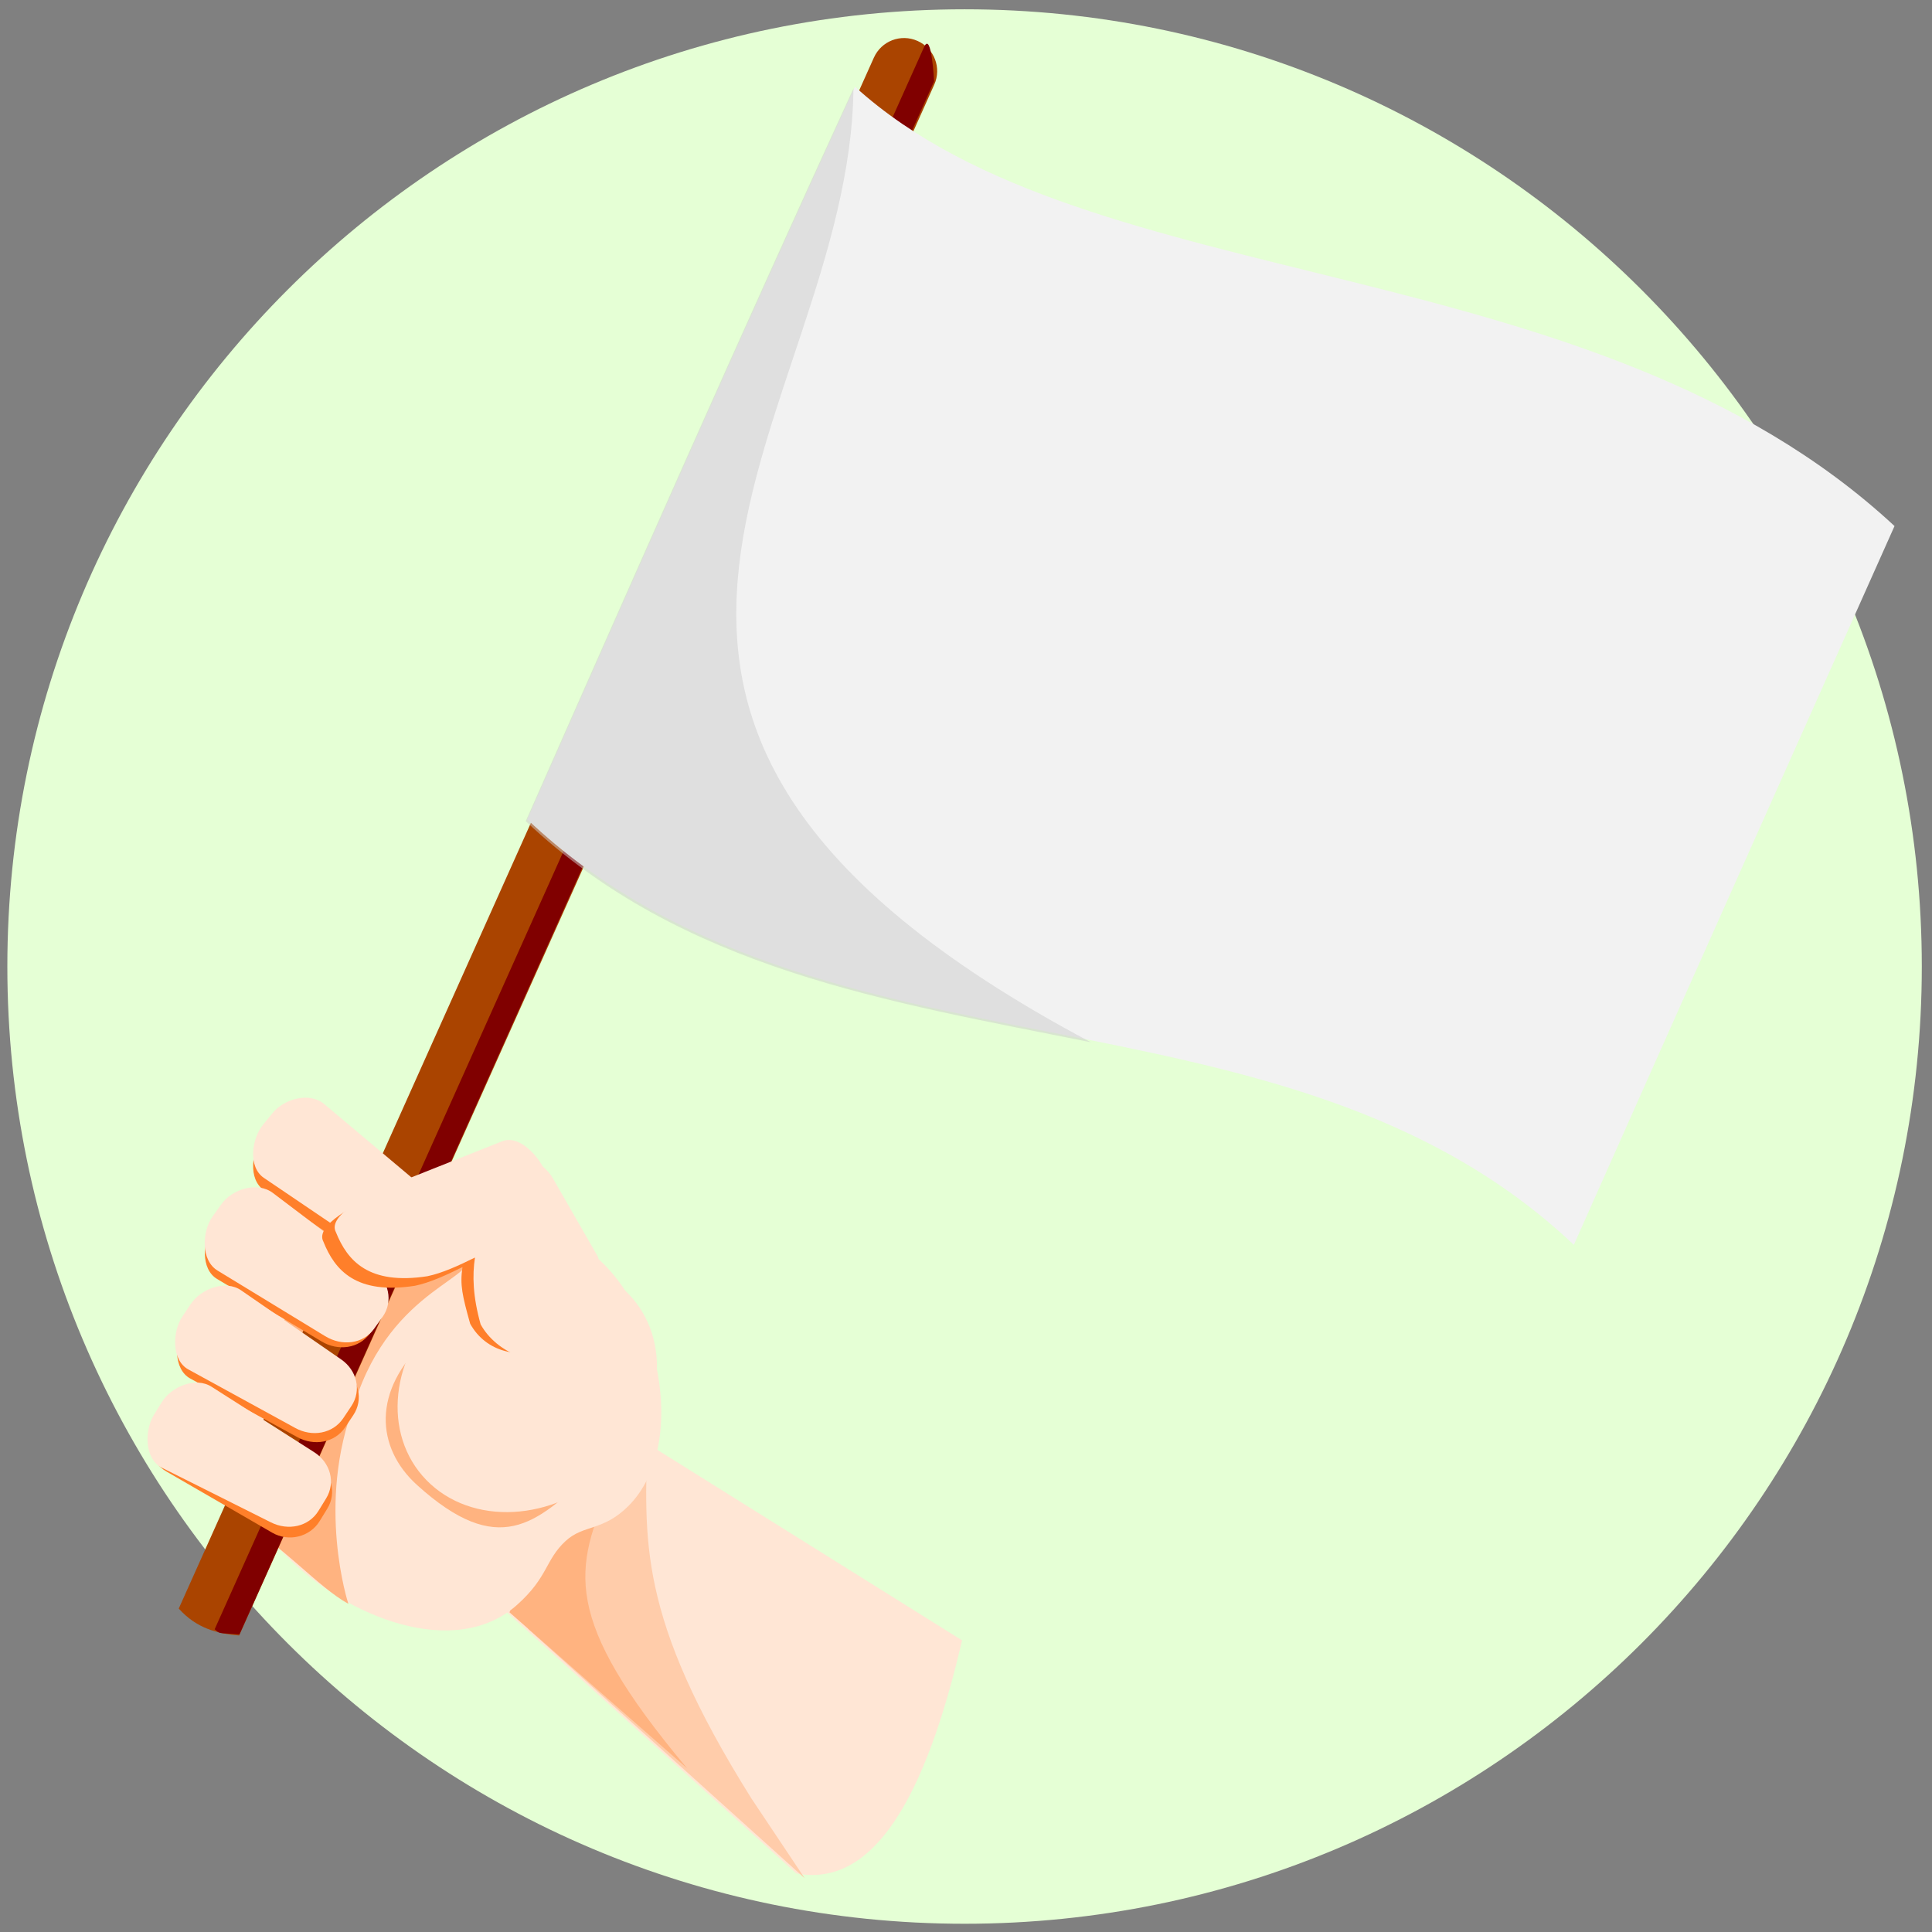 <?xml version="1.0" encoding="UTF-8"?>
<!DOCTYPE svg PUBLIC "-//W3C//DTD SVG 1.1//EN" "http://www.w3.org/Graphics/SVG/1.1/DTD/svg11.dtd">
<svg version="1.1" xmlns="http://www.w3.org/2000/svg" xmlns:xlink="http://www.w3.org/1999/xlink" x="0" y="0" width="605" height="605" viewBox="0, 0, 605, 605">
  <rect x="0" y="0" width="605" height="605" fill="#808080" stroke="none"/>
  <g id="layer1">
    <path d="M601.808,302.665 C601.808,468.214 467.604,602.419 302.054,602.419 C136.505,602.419 2.3,468.214 2.3,302.665 C2.3,137.115 136.505,2.911 302.054,2.911 C467.604,2.911 601.808,137.115 601.808,302.665 z" fill="#E5FFD5" id="path4163"/>
    <path d="M197.632,448.883 L158.186,504.381 L249.378,586.666 C273.62,591.251 289.892,562.662 301.262,513.669 z" fill="#FFE6D5" id="rect4138"/>
    <path d="M202.723,449.016 C177.215,457.553 172.965,487.109 165.35,510.068 L251.996,588.178 L235.253,563.108 C199.219,505.594 201.967,482.383 202.723,449.016 z" fill="#FFCCAA" id="rect4138-2"/>
    <path d="M191.372,464.771 C165.864,473.308 167.175,481.951 159.56,504.909 L215.226,553.819 C175.537,506.499 179.706,491.239 191.372,464.771 z" fill="#FFB380" id="rect4138-2-1"/>
    <path d="M183.153,390.904 C206.763,407.094 215.865,452.544 196.793,471.585 C188.781,479.584 182.751,477.34 177.098,482.581 C170.716,488.498 171.682,493.838 161.932,502.547 C142.583,519.829 108.625,506.639 89.405,486.986 C77.318,474.626 64.76,457.577 71.089,443.007 L91.703,395.549 L98.732,387.739 C115.729,368.855 166.579,379.54 183.153,390.904 z" fill="#FFE6D5" id="path4136-3"/>
    <path d="M85.181,456.268 C85.831,429.407 80.743,419.391 92.682,409.654 C106.391,398.474 80.235,371.664 86.213,370.214 C91.148,369.017 136.951,381.295 145.781,392.523 C151.821,400.202 122.714,402.419 111.093,439.326 C98.783,470.929 109.089,502.231 109.089,502.231 C99.697,497.107 87.266,482.774 77.079,477.946 C73.535,473.228 85.039,462.112 85.181,456.268 z" fill="#FFB380" id="rect4336"/>
    <path d="M190.483,409.518 C203.692,423.025 200.996,446.403 184.461,461.734 C167.926,477.066 156.137,488.15 130.604,465.038 C117.6,453.266 116.609,435.357 133.144,420.026 C149.679,404.695 177.274,396.011 190.483,409.518 z" fill="#FFB380" id="path4136-9"/>
    <path d="M196.662,405.027 C210.786,419.469 208.111,444.273 190.688,460.428 C173.265,476.583 147.69,477.971 133.566,463.529 C119.442,449.086 122.117,424.282 139.541,408.127 C156.964,391.972 182.538,390.584 196.662,405.027 z" fill="#FFE6D5" id="path4136"/>
    <path d="M287.327,12.817 C292.567,15.154 294.912,21.258 292.565,26.494 L74.889,512.153 C68.077,511.588 61.516,509.907 55.974,503.715 L273.65,18.055 C275.997,12.82 282.088,10.479 287.327,12.817 z" fill="#AA4400" id="rect4302"/>
    <path d="M292.505,25.454 L74.98,511.82 C68.167,511.254 69.028,511.786 67.223,510.193 L289.361,14.75 C291.708,9.515 292.505,25.454 292.505,25.454 z" fill="#800000" id="rect4302-6"/>
    <path d="M66.788,383.81 L69.468,380.117 C72.933,375.343 80.707,372.796 85.466,376.359 L115.925,399.166 C120.684,402.729 121.985,409.099 118.52,413.872 L115.84,417.565 C112.375,422.339 105.851,423.152 100.736,420.092 L67.954,400.486 C62.838,397.427 63.323,388.584 66.788,383.81 z" fill="#FF7F2A" id="rect4157-4"/>
    <path d="M82.428,355.941 L85.319,352.402 C89.057,347.828 96.966,345.714 101.51,349.535 L130.591,373.988 C135.134,377.808 136.062,384.239 132.324,388.814 L129.433,392.353 C125.695,396.927 119.135,397.378 114.206,394.041 L82.62,372.655 C77.691,369.318 78.69,360.516 82.428,355.941 z" fill="#FF7F2A" id="rect4157-3"/>
    <path d="M57.746,415.054 L60.278,411.263 C63.552,406.363 71.218,403.525 76.115,406.907 L107.455,428.553 C112.351,431.935 113.904,438.251 110.63,443.151 L108.098,446.942 C104.825,451.842 98.339,452.899 93.106,450.034 L59.572,431.674 C54.339,428.809 54.473,419.954 57.746,415.054 z" fill="#FF7F2A" id="rect4157-1"/>
    <path d="M48.566,446.274 L50.952,442.395 C54.036,437.379 61.59,434.267 66.612,437.469 L98.755,457.968 C103.777,461.171 105.569,467.426 102.485,472.441 L100.099,476.321 C97.015,481.336 90.396,482.938 85.234,479.953 L52.121,460.804 C46.96,457.819 45.482,451.29 48.566,446.274 z" fill="#FF7F2A" id="rect4157"/>
    <path d="M48.205,443.062 L50.591,439.182 C53.675,434.167 61.228,431.054 66.251,434.257 L98.394,454.755 C103.416,457.958 105.208,464.214 102.124,469.229 L99.738,473.109 C96.654,478.124 90.212,479.415 84.873,476.741 L50.663,459.605 C45.324,456.931 45.121,448.077 48.205,443.062 z" fill="#FFE6D5" id="rect4157-8"/>
    <path d="M57.146,412.212 L59.678,408.421 C62.951,403.521 70.618,400.684 75.514,404.066 L106.854,425.711 C111.751,429.093 113.303,435.409 110.03,440.31 L107.498,444.1 C104.224,449.001 97.738,450.058 92.505,447.193 L58.971,428.832 C53.738,425.967 53.872,417.113 57.146,412.212 z" fill="#FFE6D5" id="rect4157-1-6"/>
    <path d="M66.625,380.857 L69.283,377.141 C72.719,372.338 80.578,369.878 85.484,373.592 L116.885,397.361 C121.791,401.075 123.232,407.588 119.796,412.391 L117.138,416.107 C113.702,420.91 107.082,421.624 101.822,418.417 L68.118,397.868 C62.858,394.661 63.188,385.66 66.625,380.857 z" fill="#FFE6D5" id="rect4157-4-4"/>
    <path d="M82.428,352.126 L85.319,348.587 C89.057,344.012 96.966,341.898 101.51,345.719 L130.591,370.172 C135.134,373.993 136.062,380.424 132.324,384.999 L129.433,388.537 C125.695,393.112 119.135,393.563 114.206,390.226 L82.62,368.84 C77.691,365.502 78.69,356.7 82.428,352.126 z" fill="#FFE6D5" id="rect4157-3-6"/>
    <path d="M267.749,27.163 C232.407,104.091 196.93,184.602 165.13,256.604 C256.633,343.207 401.309,303.292 492.843,389.824 C530.611,304.868 558.929,241.693 593.264,164.734 C498.545,76.723 341.373,94.051 267.749,27.163 z" fill="#F2F2F2" id="path4239-3"/>
    <g id="g4195">
      <path d="M154.955,359.993 C154.428,360.039 153.906,360.159 153.394,360.362 L117.413,374.667 C111.949,376.839 98.444,383.568 101.276,388.836 C104.858,397.791 111.491,405.482 129.942,402.636 C134.58,401.674 139.686,399.326 144.825,396.788 C143.983,402.371 144.777,405.742 147.237,414.533 C157.285,432.696 189.62,422.467 183.327,396.53 L169.165,371.88 C168.37,370.495 167.28,369.289 166.056,368.27 C163.579,363.912 159.119,359.629 154.955,359.993 z" fill="#FF7F2A" id="rect4157-9-6-2"/>
      <path d="M158.863,356.999 C158.337,357.045 157.815,357.164 157.303,357.368 L121.321,371.673 C115.858,373.845 102.353,380.574 105.185,385.842 C108.767,394.797 115.4,402.487 133.85,399.642 C138.489,398.679 143.595,396.332 148.733,393.794 C147.892,399.377 148.049,405.931 150.51,414.722 C160.557,432.885 198.303,432.206 187.236,393.536 L173.074,368.886 C172.278,367.501 171.189,366.295 169.965,365.275 C167.488,360.918 163.028,356.635 158.863,356.999 z" fill="#FFE6D5" id="rect4157-9-6"/>
    </g>
    <path d="M267.251,27.698 C231.909,104.626 196.432,185.137 164.631,257.139 C213.77,303.646 278.244,313.667 341.587,326.379 C148.027,223.571 266.161,131.241 267.251,27.698 z" fill="#CCCCCC" fill-opacity="0.51" id="path4239-3-2"/>
  </g>
</svg>

